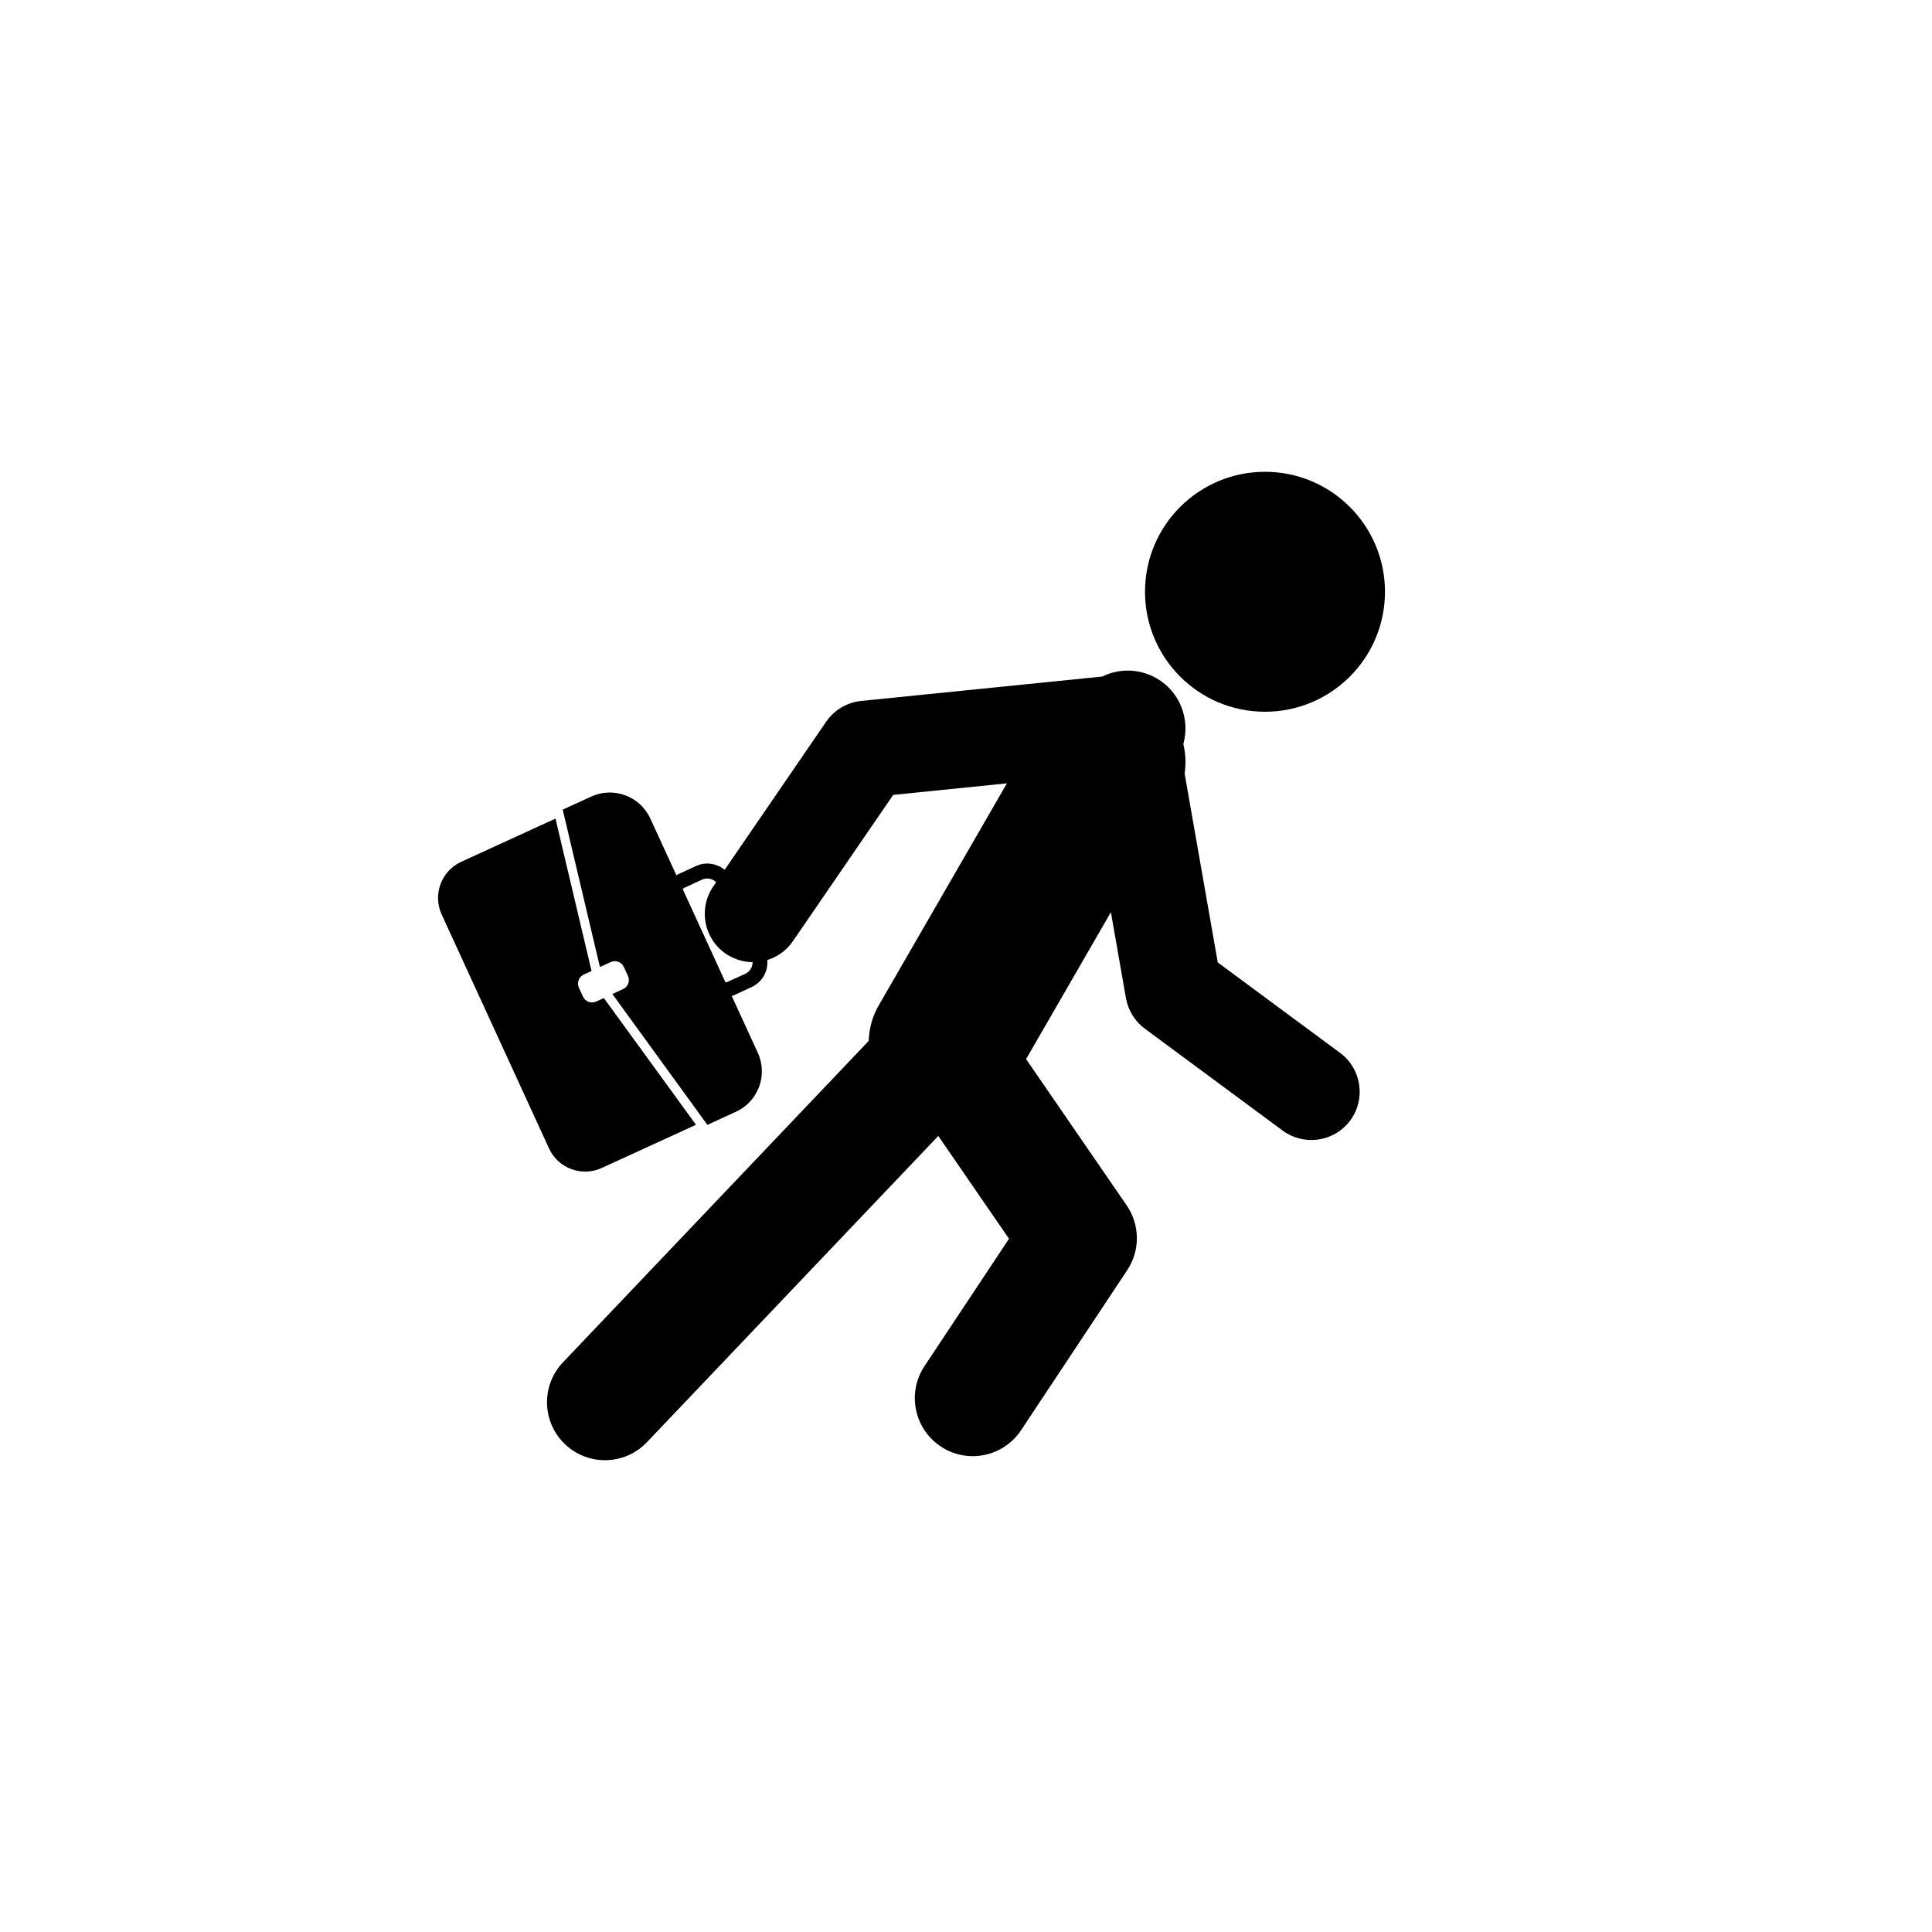 <?xml version="1.0" encoding="utf-8"?>
<!-- Generator: Adobe Illustrator 16.0.0, SVG Export Plug-In . SVG Version: 6.00 Build 0)  -->
<!DOCTYPE svg PUBLIC "-//W3C//DTD SVG 1.1//EN" "http://www.w3.org/Graphics/SVG/1.1/DTD/svg11.dtd">
<svg version="1.1" id="Layer_1" xmlns="http://www.w3.org/2000/svg" xmlns:xlink="http://www.w3.org/1999/xlink" x="0px" y="0px"
	 width="50px" height="50px" viewBox="0 0 50 50" enable-background="new 0 0 50 50" xml:space="preserve">
<g>
	<path d="M18.783,24.682c0.027,0.02,0.055,0.036,0.083,0.052c0.56,0.323,1.283,0.166,1.654-0.376l2.596-3.786l2.943-0.299
		l-3.321,5.752c-0.167,0.289-0.244,0.604-0.257,0.915l-7.911,8.316c-0.571,0.602-0.547,1.55,0.053,2.12
		c0.088,0.085,0.184,0.156,0.284,0.214c0.587,0.339,1.35,0.246,1.836-0.266l7.54-7.926l1.83,2.661l-2.187,3.296
		c-0.458,0.69-0.269,1.622,0.421,2.079c0.026,0.017,0.054,0.035,0.08,0.051c0.681,0.393,1.559,0.192,1.999-0.472l2.746-4.14
		c0.339-0.51,0.333-1.175-0.014-1.679l-2.603-3.785l2.195-3.801l0.39,2.225c0.056,0.315,0.23,0.597,0.488,0.789l3.568,2.638
		c0.038,0.027,0.078,0.054,0.119,0.077c0.544,0.314,1.247,0.176,1.63-0.34c0.409-0.556,0.292-1.338-0.263-1.748l-3.166-2.341
		l-0.858-4.889c0.039-0.257,0.026-0.515-0.033-0.765c0.179-0.643-0.086-1.35-0.69-1.698c-0.45-0.26-0.978-0.26-1.411-0.047
		l-6.237,0.631c-0.366,0.037-0.696,0.234-0.905,0.537l-2.924,4.266C18.068,23.514,18.214,24.292,18.783,24.682z"/>
	<circle cx="32.738" cy="15.315" r="3.105"/>
</g>
<g>
	<path d="M15.429,25.92c-0.129,0.06-0.281,0.003-0.341-0.126l-0.106-0.232c-0.06-0.128-0.003-0.281,0.126-0.341l0.201-0.092
		l-0.933-3.944l-2.441,1.119c-0.514,0.235-0.74,0.849-0.506,1.36l2.781,6.06c0.235,0.513,0.848,0.739,1.361,0.504l2.441-1.119
		l-2.384-3.279L15.429,25.92z"/>
	<path d="M19.612,27.246l-0.674-1.468c0.016-0.006,0.029-0.009,0.045-0.016l0.466-0.215c0.354-0.161,0.509-0.58,0.347-0.935
		l-0.85-1.852c-0.162-0.354-0.582-0.509-0.935-0.347l-0.466,0.215c-0.016,0.007-0.027,0.015-0.041,0.022l-0.674-1.467
		c-0.266-0.578-0.951-0.834-1.531-0.567l-0.736,0.337l0.963,4.073l0.28-0.128c0.128-0.06,0.279-0.002,0.339,0.127l0.106,0.232
		c0.06,0.129,0.004,0.28-0.125,0.34l-0.278,0.128l2.459,3.386l0.737-0.338C19.624,28.511,19.877,27.823,19.612,27.246z
		 M18.823,25.413c-0.016,0.007-0.031,0.006-0.047,0.011l-1.109-2.417c0.014-0.01,0.023-0.021,0.039-0.028l0.466-0.215
		c0.16-0.073,0.351-0.003,0.424,0.158l0.851,1.852c0.074,0.162,0.003,0.353-0.157,0.427L18.823,25.413z"/>
</g>
</svg>
